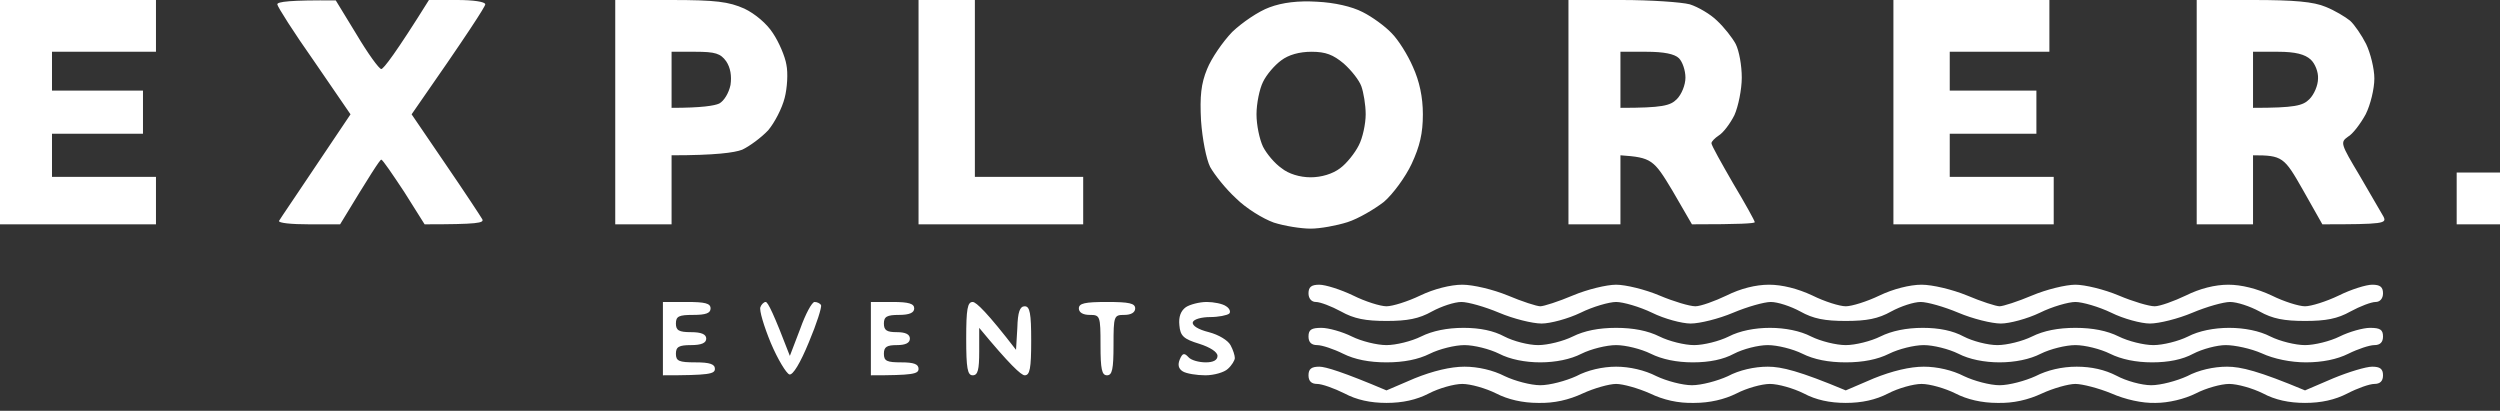 <svg width="213" height="35" viewBox="0 0 213 35" fill="none" xmlns="http://www.w3.org/2000/svg">
<rect x="0" y="0" width="213" height="35" fill="#333333" stroke="none"/>
<path fill-rule="evenodd" clip-rule="evenodd" d="M0 0H13.289V4.41H4.43V7.718H12.182V11.394H4.43V15.069H13.289V19.112H0V0ZM28.609 0.037L30.381 2.94C31.341 4.557 32.301 5.881 32.485 5.881C32.67 5.881 33.703 4.557 36.546 0H38.945C40.311 0 41.345 0.147 41.345 0.368C41.345 0.551 39.942 2.757 35.069 9.74L37.949 13.966C39.536 16.282 40.939 18.414 41.087 18.671C41.271 19.002 40.717 19.112 36.177 19.112L34.442 16.355C33.445 14.848 32.596 13.599 32.485 13.599C32.374 13.599 31.562 14.848 28.978 19.112H26.32C24.844 19.112 23.7 19.002 23.773 18.818C23.847 18.671 25.287 16.576 29.864 9.74L26.763 5.219C25.028 2.757 23.626 0.551 23.626 0.368C23.626 0.147 24.696 0 28.609 0.037ZM52.419 0H57.145C61.021 0 62.091 0.147 63.42 0.735C64.343 1.176 65.34 2.021 65.856 2.83C66.373 3.602 66.89 4.815 67.001 5.513C67.148 6.211 67.075 7.498 66.853 8.343C66.632 9.225 66.004 10.438 65.45 11.1C64.86 11.724 63.863 12.46 63.236 12.754C62.571 13.011 60.947 13.231 57.218 13.231V19.112H52.419V0ZM57.218 9.188C59.802 9.188 60.873 9.005 61.279 8.821C61.685 8.6 62.091 7.939 62.239 7.24C62.35 6.469 62.239 5.77 61.87 5.219C61.39 4.557 60.947 4.41 59.249 4.41H57.218V9.188ZM78.26 0H83.059V15.069H92.288V19.112H78.26V0ZM112.222 0.147C113.698 0.221 115.175 0.551 116.098 1.029C116.91 1.433 118.018 2.242 118.571 2.83C119.125 3.381 119.937 4.668 120.38 5.697C120.934 6.91 121.229 8.27 121.229 9.74C121.229 11.357 120.971 12.46 120.269 13.966C119.753 15.069 118.682 16.539 117.907 17.201C117.095 17.826 115.729 18.634 114.806 18.928C113.883 19.222 112.48 19.48 111.668 19.48C110.856 19.48 109.453 19.259 108.53 18.965C107.607 18.634 106.168 17.752 105.319 16.907C104.433 16.098 103.473 14.885 103.104 14.224C102.772 13.562 102.439 11.835 102.329 10.291C102.218 8.196 102.329 7.13 102.845 5.881C103.215 4.962 104.174 3.565 104.986 2.72C105.836 1.911 107.238 0.956 108.161 0.625C109.269 0.208 110.622 0.049 112.222 0.147ZM107.607 6.983C107.312 7.571 107.054 8.821 107.054 9.74C107.054 10.659 107.312 11.871 107.607 12.496C107.903 13.084 108.604 13.93 109.195 14.334C109.785 14.812 110.745 15.106 111.668 15.106C112.591 15.106 113.551 14.812 114.178 14.334C114.732 13.93 115.433 13.048 115.766 12.386C116.098 11.761 116.356 10.548 116.356 9.74C116.356 8.931 116.172 7.865 115.987 7.351C115.803 6.836 115.138 5.991 114.474 5.403C113.588 4.668 112.96 4.41 111.742 4.41C110.708 4.41 109.785 4.668 109.158 5.146C108.604 5.55 107.903 6.358 107.607 6.983ZM133.633 0H138.173C140.646 0 143.267 0.184 143.969 0.368C144.67 0.588 145.741 1.213 146.294 1.764C146.885 2.315 147.586 3.198 147.882 3.749C148.177 4.337 148.399 5.587 148.399 6.616C148.399 7.608 148.103 9.078 147.771 9.813C147.402 10.548 146.811 11.32 146.442 11.541C146.11 11.761 145.815 12.055 145.815 12.202C145.815 12.386 146.664 13.893 147.66 15.62C148.694 17.348 149.506 18.818 149.506 18.928C149.506 19.038 148.288 19.112 144.153 19.112L142.492 16.245C140.905 13.599 140.72 13.415 138.062 13.231V19.112H133.633V0ZM138.062 9.188C141.643 9.188 142.308 9.005 142.861 8.453C143.267 8.049 143.6 7.24 143.6 6.616C143.6 5.991 143.341 5.256 143.046 4.962C142.677 4.594 141.754 4.41 140.277 4.41H138.062V9.188ZM161.319 0H174.608V4.41H166.118V7.718H173.501V11.394H166.118V15.069H174.977V19.112H161.319V0ZM187.159 0H191.958C195.465 0 197.127 0.147 198.16 0.588C198.898 0.882 199.821 1.433 200.227 1.764C200.597 2.095 201.224 3.014 201.593 3.749C201.962 4.521 202.295 5.844 202.295 6.689C202.295 7.571 201.962 8.931 201.556 9.74C201.113 10.548 200.449 11.43 200.043 11.651C199.378 12.129 199.415 12.239 201.04 14.959C201.962 16.539 202.885 18.12 203.07 18.45C203.365 19.038 203.144 19.112 197.865 19.112L196.204 16.172C194.616 13.378 194.469 13.231 191.958 13.231V19.112H187.159V0ZM191.958 9.188C195.539 9.188 196.204 9.005 196.757 8.453C197.163 8.049 197.496 7.277 197.496 6.689C197.533 6.138 197.237 5.403 196.868 5.072C196.388 4.631 195.576 4.41 194.099 4.41H191.958V9.188ZM209.309 14.701H213V19.112H209.309V14.701ZM112.406 31.241C112.923 31.241 114.4 31.682 118.128 33.262L120.528 32.233C122.078 31.608 123.592 31.241 124.773 31.241C125.917 31.241 127.209 31.535 128.206 32.049C129.055 32.453 130.421 32.821 131.233 32.821C132.045 32.821 133.411 32.453 134.297 32.049C135.257 31.535 136.549 31.241 137.693 31.241C138.838 31.241 140.13 31.535 141.126 32.049C141.975 32.453 143.341 32.821 144.153 32.821C144.966 32.821 146.331 32.453 147.217 32.049C148.177 31.535 149.469 31.241 150.614 31.241C151.795 31.241 153.308 31.608 157.258 33.262L159.658 32.233C161.208 31.608 162.722 31.241 163.903 31.241C165.047 31.241 166.339 31.535 167.336 32.049C168.185 32.453 169.551 32.821 170.363 32.821C171.175 32.821 172.541 32.453 173.427 32.049C174.424 31.535 175.679 31.241 176.934 31.241C178.189 31.241 179.333 31.498 180.33 32.013C181.142 32.453 182.471 32.821 183.283 32.821C184.096 32.821 185.461 32.453 186.347 32.049C187.307 31.535 188.599 31.241 189.743 31.241C190.925 31.241 192.438 31.608 196.388 33.262L198.788 32.233C200.117 31.682 201.593 31.241 202.11 31.241C202.775 31.241 203.033 31.424 203.033 31.976C203.033 32.466 202.787 32.711 202.295 32.711C201.889 32.711 200.855 33.078 200.006 33.519C198.935 34.071 197.754 34.328 196.388 34.328C195.022 34.328 193.841 34.071 192.807 33.519C191.921 33.078 190.629 32.711 189.928 32.711C189.227 32.711 187.935 33.078 187.086 33.519C186.126 33.997 184.76 34.328 183.653 34.328C182.508 34.365 181.068 34.034 179.887 33.519C178.817 33.078 177.414 32.711 176.823 32.711C176.233 32.711 174.941 33.078 173.981 33.519C172.799 34.071 171.544 34.365 170.179 34.328C168.85 34.328 167.594 34.034 166.598 33.519C165.712 33.078 164.42 32.711 163.718 32.711C163.017 32.711 161.725 33.078 160.876 33.519C159.805 34.071 158.624 34.328 157.258 34.328C155.892 34.328 154.711 34.071 153.677 33.519C152.792 33.078 151.499 32.711 150.798 32.711C150.097 32.711 148.805 33.078 147.956 33.519C146.922 34.034 145.667 34.328 144.338 34.328C142.972 34.365 141.717 34.071 140.573 33.519C139.576 33.078 138.284 32.711 137.693 32.711C137.103 32.711 135.811 33.078 134.851 33.519C133.669 34.071 132.414 34.365 131.049 34.328C129.72 34.328 128.464 34.034 127.468 33.519C126.582 33.078 125.29 32.711 124.588 32.711C123.887 32.711 122.595 33.078 121.746 33.519C120.675 34.071 119.494 34.328 118.128 34.328C116.762 34.328 115.581 34.071 114.547 33.519C113.662 33.078 112.628 32.711 112.222 32.711C111.73 32.711 111.484 32.466 111.484 31.976C111.484 31.424 111.742 31.241 112.406 31.241ZM112.406 24.257C112.923 24.257 114.215 24.662 115.286 25.176C116.319 25.691 117.611 26.095 118.128 26.095C118.645 26.095 119.937 25.691 121.008 25.176C122.152 24.625 123.592 24.257 124.588 24.257C125.511 24.257 127.209 24.662 128.464 25.176C129.683 25.691 130.938 26.095 131.233 26.095C131.528 26.095 132.784 25.691 134.002 25.176C135.22 24.662 136.881 24.257 137.693 24.257C138.505 24.257 140.167 24.662 141.385 25.176C142.603 25.691 143.969 26.095 144.449 26.095C144.892 26.095 146.11 25.654 147.107 25.176C148.288 24.588 149.58 24.257 150.724 24.257C151.832 24.257 153.161 24.588 154.416 25.176C155.449 25.691 156.741 26.095 157.258 26.095C157.775 26.095 159.067 25.691 160.138 25.176C161.282 24.625 162.722 24.257 163.718 24.257C164.641 24.257 166.339 24.662 167.594 25.176C168.813 25.691 170.068 26.095 170.363 26.095C170.658 26.095 171.914 25.691 173.132 25.176C174.35 24.662 176.011 24.257 176.823 24.257C177.635 24.257 179.297 24.662 180.515 25.176C181.733 25.691 183.099 26.095 183.579 26.095C184.022 26.095 185.24 25.654 186.237 25.176C187.418 24.588 188.71 24.257 189.854 24.257C190.962 24.257 192.291 24.588 193.546 25.176C194.579 25.691 195.871 26.095 196.388 26.095C196.905 26.095 198.197 25.691 199.268 25.176C200.301 24.662 201.593 24.257 202.11 24.257C202.775 24.257 203.033 24.441 203.033 24.992C203.033 25.434 202.775 25.728 202.405 25.728C202.036 25.728 201.076 26.095 200.264 26.536C199.157 27.161 198.16 27.345 196.388 27.345C194.616 27.345 193.62 27.161 192.512 26.536C191.7 26.095 190.593 25.728 190.002 25.728C189.448 25.728 188.008 26.132 186.79 26.646C185.572 27.161 183.948 27.565 183.173 27.565C182.434 27.565 180.921 27.161 179.887 26.646C178.817 26.132 177.414 25.728 176.823 25.728C176.233 25.728 174.83 26.132 173.796 26.646C172.726 27.161 171.212 27.565 170.474 27.565C169.699 27.565 168.074 27.161 166.856 26.646C165.638 26.132 164.198 25.728 163.645 25.728C163.054 25.728 161.946 26.095 161.134 26.536C160.027 27.161 159.03 27.345 157.258 27.345C155.486 27.345 154.49 27.161 153.382 26.536C152.57 26.095 151.463 25.728 150.872 25.728C150.318 25.728 148.879 26.132 147.66 26.646C146.442 27.161 144.818 27.565 144.043 27.565C143.304 27.565 141.791 27.161 140.757 26.646C139.687 26.132 138.284 25.728 137.693 25.728C137.103 25.728 135.7 26.132 134.666 26.646C133.596 27.161 132.082 27.565 131.344 27.565C130.569 27.565 128.944 27.161 127.726 26.646C126.508 26.132 125.068 25.728 124.515 25.728C123.924 25.728 122.816 26.095 122.004 26.536C120.897 27.161 119.9 27.345 118.128 27.345C116.356 27.345 115.36 27.161 114.252 26.536C113.44 26.095 112.48 25.728 112.111 25.728C111.742 25.728 111.484 25.434 111.484 24.992C111.484 24.441 111.742 24.257 112.406 24.257ZM56.48 25.728H58.51C60.061 25.728 60.541 25.838 60.541 26.279C60.541 26.683 60.135 26.83 59.064 26.83C57.846 26.83 57.587 26.941 57.587 27.565C57.587 28.153 57.846 28.3 58.88 28.3C59.766 28.3 60.172 28.484 60.172 28.852C60.172 29.219 59.766 29.403 58.88 29.403C57.846 29.403 57.587 29.55 57.587 30.138C57.587 30.763 57.846 30.873 59.249 30.873C60.467 30.873 60.91 31.02 60.91 31.424C60.91 31.865 60.43 31.976 56.48 31.976V25.728ZM65.229 25.728C65.413 25.691 65.93 26.757 67.296 30.322L68.182 28.006C68.625 26.757 69.179 25.728 69.4 25.728C69.622 25.728 69.843 25.838 69.954 25.985C70.028 26.169 69.585 27.565 68.92 29.146C68.182 30.947 67.555 31.976 67.259 31.902C67.001 31.829 66.263 30.616 65.672 29.219C65.081 27.786 64.675 26.426 64.786 26.169C64.86 25.948 65.081 25.728 65.229 25.728ZM74.199 25.728H76.045C77.448 25.728 77.891 25.875 77.891 26.279C77.891 26.646 77.485 26.83 76.599 26.83C75.565 26.83 75.307 26.977 75.307 27.565C75.307 28.153 75.565 28.3 76.414 28.3C77.153 28.3 77.522 28.484 77.522 28.852C77.522 29.219 77.153 29.403 76.414 29.403C75.565 29.403 75.307 29.55 75.307 30.138C75.307 30.763 75.565 30.873 76.783 30.873C77.854 30.873 78.26 31.02 78.26 31.424C78.26 31.865 77.78 31.976 74.199 31.976V25.728ZM82.874 25.728C83.17 25.728 84.129 26.646 86.566 29.807L86.677 27.933C86.713 26.573 86.898 26.095 87.304 26.095C87.747 26.095 87.858 26.683 87.858 29.035C87.858 31.388 87.747 31.976 87.304 31.976C87.009 31.976 86.012 31.057 83.428 27.933V29.954C83.428 31.498 83.317 31.976 82.874 31.976C82.431 31.976 82.321 31.388 82.321 28.852C82.321 26.316 82.431 25.728 82.874 25.728ZM94.318 25.728C96.201 25.728 96.718 25.838 96.718 26.279C96.718 26.61 96.385 26.83 95.795 26.83C94.909 26.83 94.872 26.904 94.872 29.403C94.872 31.461 94.761 31.976 94.318 31.976C93.875 31.976 93.764 31.461 93.764 29.403C93.764 26.904 93.727 26.83 92.841 26.83C92.251 26.83 91.918 26.61 91.918 26.279C91.918 25.838 92.435 25.728 94.318 25.728ZM102.808 25.728C103.399 25.728 104.174 25.875 104.47 26.095C104.765 26.279 104.876 26.573 104.728 26.72C104.544 26.867 103.805 27.014 103.104 27.014C102.366 27.014 101.701 27.198 101.627 27.455C101.553 27.749 102.107 28.08 102.993 28.3C103.842 28.521 104.617 28.999 104.839 29.403C105.06 29.807 105.208 30.285 105.208 30.506C105.208 30.689 104.95 31.13 104.617 31.424C104.322 31.718 103.436 31.976 102.698 31.976C101.959 31.976 101.073 31.829 100.778 31.645C100.409 31.424 100.323 31.081 100.52 30.616C100.741 30.101 100.889 30.028 101.258 30.432C101.48 30.689 102.144 30.873 102.735 30.873C103.362 30.873 103.731 30.689 103.731 30.322C103.731 29.991 103.104 29.587 102.181 29.293C100.852 28.888 100.557 28.631 100.483 27.712C100.409 27.002 100.594 26.487 101.037 26.169C101.369 25.948 102.181 25.728 102.808 25.728ZM112.591 27.933C113.182 27.933 114.363 28.264 115.175 28.668C115.987 29.072 117.316 29.403 118.128 29.403C118.94 29.403 120.269 29.072 121.081 28.668C122.041 28.19 123.296 27.933 124.699 27.933C126.102 27.933 127.259 28.178 128.169 28.668C128.944 29.072 130.236 29.403 131.049 29.403C131.861 29.403 133.19 29.072 134.002 28.668C134.986 28.178 136.217 27.933 137.693 27.933C139.17 27.933 140.4 28.178 141.385 28.668C142.197 29.072 143.526 29.403 144.338 29.403C145.15 29.403 146.479 29.072 147.291 28.668C148.214 28.19 149.506 27.933 150.798 27.933C152.09 27.933 153.382 28.19 154.305 28.668C155.117 29.072 156.446 29.403 157.258 29.403C158.07 29.403 159.399 29.072 160.211 28.668C161.171 28.19 162.426 27.933 163.829 27.933C165.232 27.933 166.389 28.178 167.299 28.668C168.074 29.072 169.366 29.403 170.179 29.403C170.991 29.403 172.32 29.072 173.132 28.668C174.116 28.178 175.347 27.933 176.823 27.933C178.3 27.933 179.53 28.178 180.515 28.668C181.327 29.072 182.656 29.403 183.468 29.403C184.28 29.403 185.609 29.072 186.421 28.668C187.344 28.19 188.636 27.933 189.928 27.933C191.22 27.933 192.512 28.19 193.435 28.668C194.247 29.072 195.576 29.403 196.388 29.403C197.2 29.403 198.529 29.072 199.341 28.668C200.154 28.264 201.335 27.933 201.925 27.933C202.775 27.933 203.033 28.08 203.033 28.668C203.033 29.158 202.787 29.403 202.295 29.403C201.889 29.403 200.892 29.734 200.08 30.138C199.12 30.616 197.865 30.873 196.462 30.873C195.17 30.873 193.73 30.579 192.697 30.101C191.774 29.697 190.408 29.403 189.633 29.403C188.894 29.403 187.639 29.734 186.864 30.138C185.954 30.628 184.785 30.873 183.357 30.873C181.991 30.873 180.736 30.616 179.776 30.138C178.964 29.734 177.635 29.403 176.823 29.403C176.011 29.403 174.682 29.734 173.87 30.138C172.947 30.616 171.655 30.873 170.363 30.873C169.071 30.873 167.779 30.616 166.856 30.138C166.044 29.734 164.715 29.403 163.903 29.403C163.091 29.403 161.762 29.734 160.95 30.138C159.965 30.628 158.735 30.873 157.258 30.873C155.782 30.873 154.551 30.628 153.567 30.138C152.755 29.734 151.426 29.403 150.614 29.403C149.801 29.403 148.509 29.734 147.734 30.138C146.824 30.628 145.655 30.873 144.227 30.873C142.861 30.873 141.606 30.616 140.646 30.138C139.834 29.734 138.505 29.403 137.693 29.403C136.881 29.403 135.552 29.734 134.74 30.138C133.817 30.616 132.525 30.873 131.233 30.873C129.941 30.873 128.649 30.616 127.726 30.138C126.914 29.734 125.585 29.403 124.773 29.403C123.961 29.403 122.632 29.734 121.82 30.138C120.835 30.628 119.605 30.873 118.128 30.873C116.652 30.873 115.421 30.628 114.437 30.138C113.625 29.734 112.628 29.403 112.222 29.403C111.73 29.403 111.484 29.158 111.484 28.668C111.484 28.08 111.742 27.933 112.591 27.933Z" fill="white"/>
</svg>
